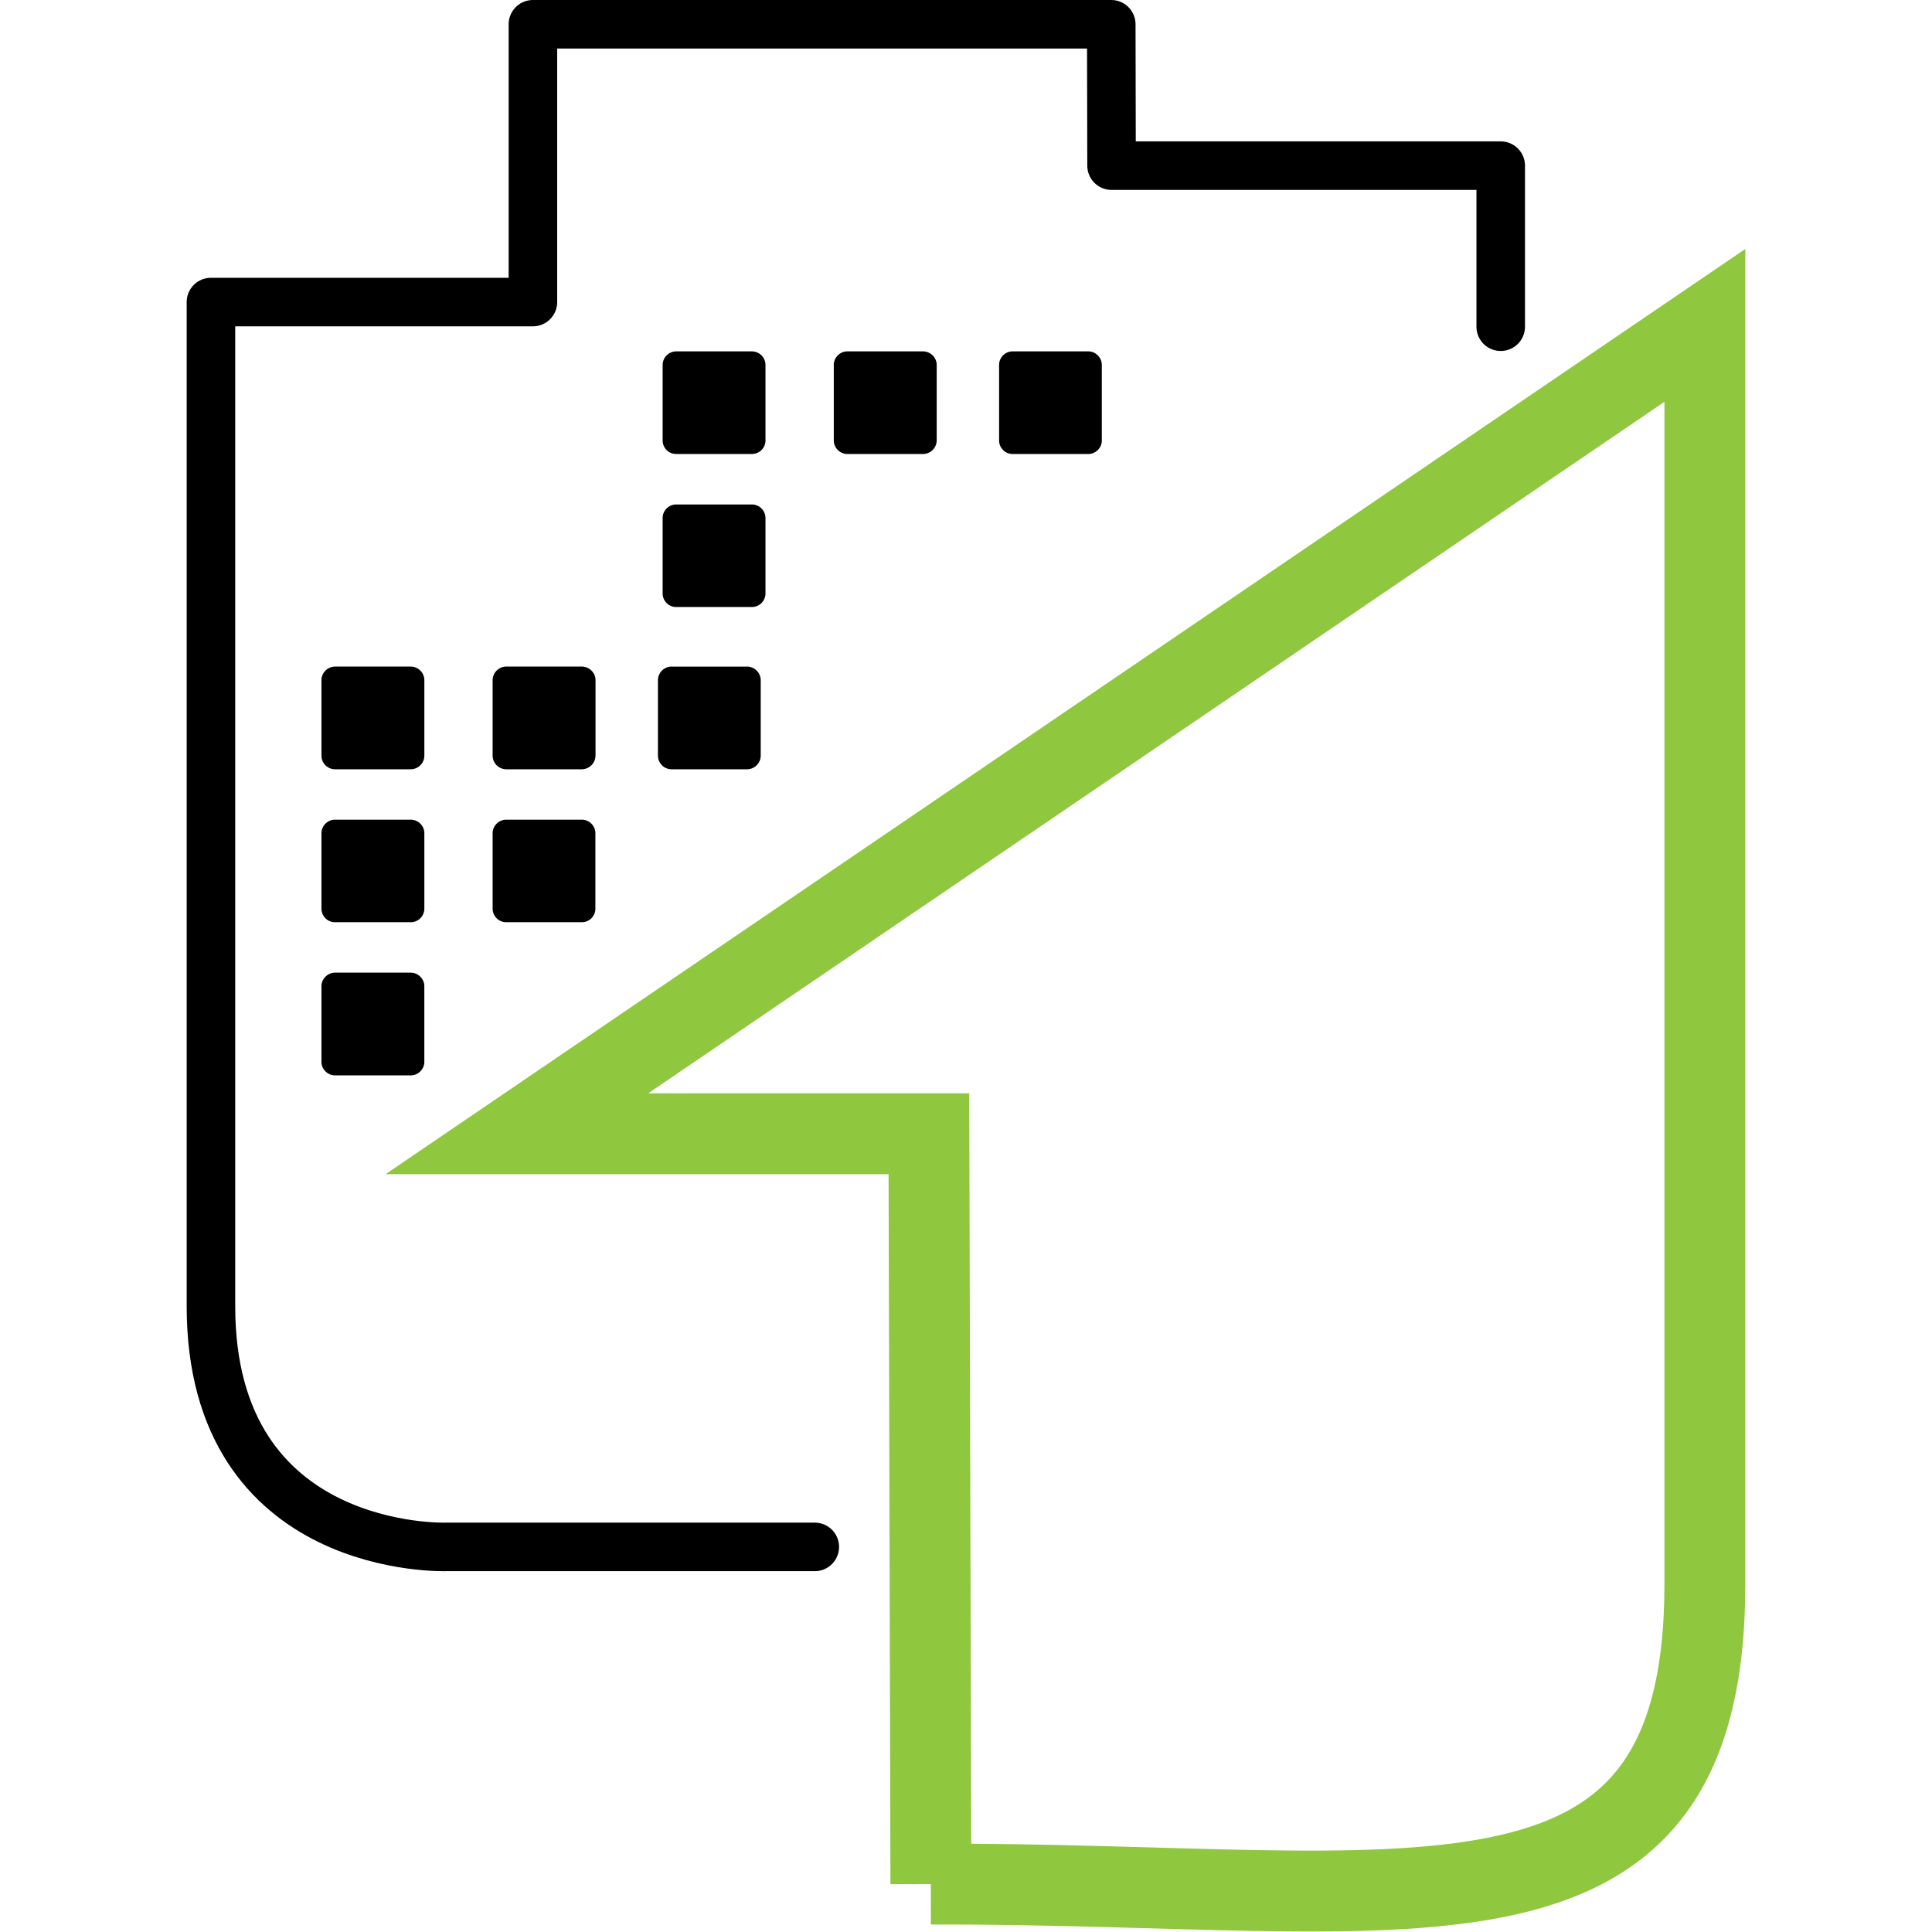 <?xml version="1.0" encoding="UTF-8" standalone="no"?>
<svg
   width="512"
   height="512"
   viewBox="0 0 512 512"
   version="1.1"
   id="svg17"
   sodipodi:docname="icon.svg"
   inkscape:version="1.3.2 (091e20e, 2023-11-25, custom)"
   xmlns:inkscape="http://www.inkscape.org/namespaces/inkscape"
   xmlns:sodipodi="http://sodipodi.sourceforge.net/DTD/sodipodi-0.dtd"
   xmlns="http://www.w3.org/2000/svg"
   xmlns:svg="http://www.w3.org/2000/svg">
  <defs
     id="defs17" />
  <sodipodi:namedview
     id="namedview17"
     pagecolor="#505050"
     bordercolor="#eeeeee"
     borderopacity="1"
     inkscape:showpageshadow="0"
     inkscape:pageopacity="0"
     inkscape:pagecheckerboard="0"
     inkscape:deskcolor="#505050"
     inkscape:zoom="0.97193284"
     inkscape:cx="1480.0405"
     inkscape:cy="255.6761"
     inkscape:window-width="3840"
     inkscape:window-height="2054"
     inkscape:window-x="-11"
     inkscape:window-y="-11"
     inkscape:window-maximized="1"
     inkscape:current-layer="svg17" />
  <g
     id="g38"
     inkscape:label="icon"
     transform="translate(49.472)">
    <path
       fill="none"
       stroke="#8fc73e"
       stroke-width="21.434"
       d="M 197.222,499.3 196.697,300.454 H 87.512 L 402.338,86.231 V 419.753 c 0.006,101.479 -78.452,79.208 -205.116,79.547 z"
       id="path6"
       inkscape:label="house" />
    <g
       id="g37"
       inkscape:label="building">
      <path
         d="m 215.299,96.718 c 0,-1.988 1.626,-3.598 3.576,-3.598 h 20.054 c 1.944,0 3.592,1.61 3.592,3.598 v 20.032 c 0,1.971 -1.648,3.565 -3.592,3.565 h -20.054 a 3.587,3.587 0 0 1 -3.576,-3.565 z m -43.81,0 c 0,-1.988 1.654,-3.598 3.598,-3.598 h 20.054 c 1.95,0 3.62,1.61 3.62,3.598 v 20.032 a 3.653,3.653 0 0 1 -3.62,3.565 h -20.054 a 3.614,3.614 0 0 1 -3.598,-3.565 z m -45.354,0 a 3.614,3.614 0 0 1 3.625,-3.598 h 19.994 a 3.614,3.614 0 0 1 3.636,3.598 v 20.032 c 0,1.971 -1.626,3.565 -3.636,3.565 h -19.994 a 3.587,3.587 0 0 1 -3.625,-3.565 z m 0,40.546 c 0,-1.955 1.61,-3.576 3.625,-3.576 h 19.994 a 3.614,3.614 0 0 1 3.636,3.576 v 20.048 a 3.609,3.609 0 0 1 -3.653,3.554 h -19.977 a 3.592,3.592 0 0 1 -3.625,-3.554 z m -1.243,42.988 a 3.614,3.614 0 0 1 3.576,-3.598 h 20.048 c 1.95,0 3.609,1.615 3.609,3.598 v 20.015 a 3.636,3.636 0 0 1 -3.609,3.598 H 128.469 a 3.614,3.614 0 0 1 -3.576,-3.598 z m -61.908,101.156 a 3.625,3.625 0 0 1 -3.653,3.576 H 39.36 a 3.614,3.614 0 0 1 -3.642,-3.576 v -20.054 c 0,-1.939 1.61,-3.592 3.642,-3.592 h 19.966 c 2.032,0 3.653,1.648 3.653,3.592 v 20.054 z m 0,-40.568 a 3.614,3.614 0 0 1 -3.653,3.56 H 39.36 a 3.598,3.598 0 0 1 -3.642,-3.56 v -20.054 a 3.614,3.614 0 0 1 3.642,-3.565 h 19.994 c 2.004,0 3.631,1.637 3.631,3.565 z m 0,-40.573 a 3.62,3.62 0 0 1 -3.631,3.598 H 39.36 a 3.614,3.614 0 0 1 -3.642,-3.598 v -20.015 c 0,-1.977 1.637,-3.598 3.642,-3.598 h 19.994 a 3.614,3.614 0 0 1 3.631,3.598 z m 45.326,40.573 c 0,1.95 -1.632,3.56 -3.587,3.56 H 84.681 a 3.614,3.614 0 0 1 -3.603,-3.56 v -20.054 c 0,-1.933 1.648,-3.565 3.603,-3.565 h 20.043 c 1.955,0 3.587,1.637 3.587,3.565 z m 0.038,-40.573 a 3.675,3.675 0 0 1 -3.625,3.598 H 84.681 a 3.636,3.636 0 0 1 -3.603,-3.598 v -20.015 c 0,-1.977 1.648,-3.598 3.603,-3.598 h 20.043 c 1.955,0 3.625,1.615 3.625,3.598 z"
         id="path5"
         style="stroke-width:5.476"
         inkscape:label="dots" />
      <path
         fill="none"
         stroke="#000000"
         stroke-width="12.864"
         stroke-linecap="round"
         stroke-linejoin="round"
         d="M 348.234,86.581 V 43.9 H 245.101 L 245.024,6.432 H 91.756 V 80.048 H 6.432 V 346.164 c 0,66.076 62.45,63.781 62.45,63.781 h 97.575"
         id="path4"
         inkscape:label="line" />
    </g>
  </g>
</svg>
